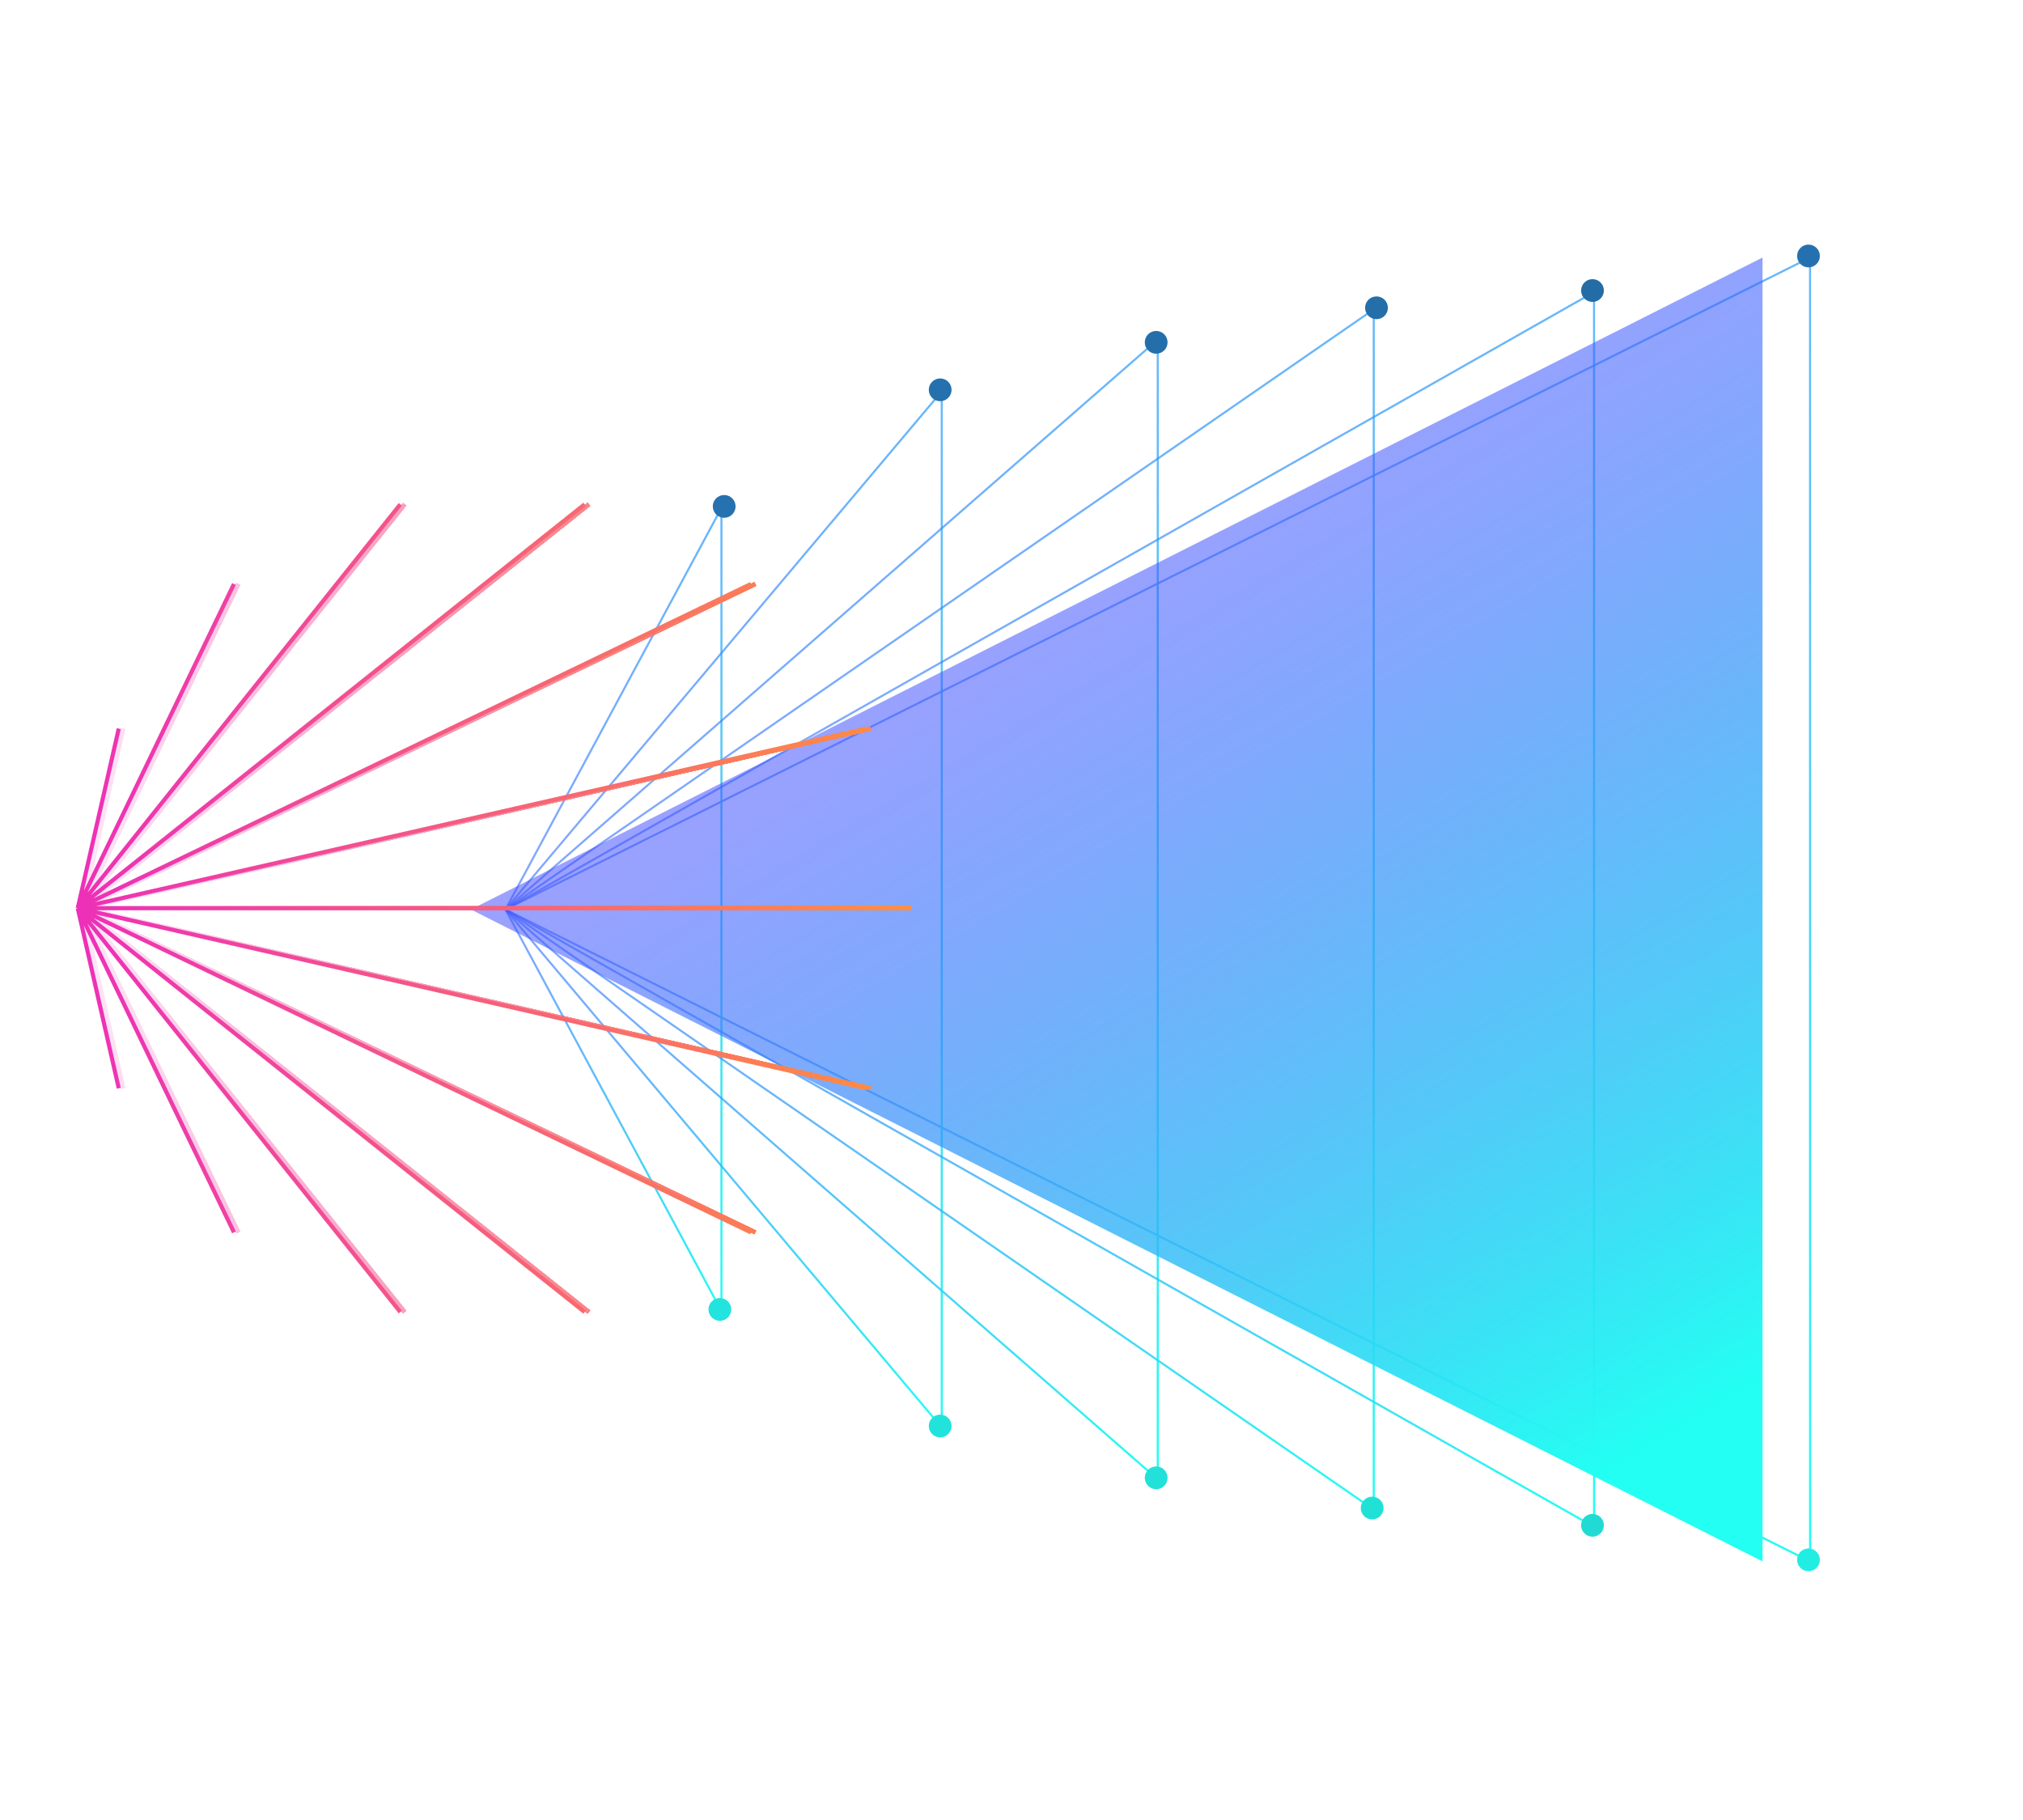 <svg width="488" height="439" viewBox="0 0 488 439" fill="none" xmlns="http://www.w3.org/2000/svg">
<path d="M121.925 219.378L436.632 62.124L436.632 376.632L121.925 219.378Z" stroke="url(#paint0_linear_1129_10814)" stroke-width="0.5"/>
<path d="M121.926 219.378L174.029 122.526L174.029 316.23L121.926 219.378Z" stroke="url(#paint1_linear_1129_10814)" stroke-width="0.5"/>
<path d="M121.925 219.378L227.175 94.408L227.175 344.348L121.925 219.378Z" stroke="url(#paint2_linear_1129_10814)" stroke-width="0.5"/>
<path d="M121.926 219.378L279.279 81.911L279.279 356.845L121.926 219.378Z" stroke="url(#paint3_linear_1129_10814)" stroke-width="0.5"/>
<path d="M121.926 219.378L331.383 74.621L331.383 364.135L121.926 219.378Z" stroke="url(#paint4_linear_1129_10814)" stroke-width="0.5"/>
<path d="M121.925 219.378L384.528 70.455L384.528 368.3L121.925 219.378Z" stroke="url(#paint5_linear_1129_10814)" stroke-width="0.5"/>
<g filter="url(#filter0_f_1129_10814)">
<path d="M113.587 219.378L425.168 62.124L425.168 376.632L113.587 219.378Z" fill="url(#paint6_linear_1129_10814)"/>
</g>
<ellipse cx="174.692" cy="122.149" rx="2.748" ry="2.746" fill="#2671AF"/>
<ellipse cx="226.795" cy="94.03" rx="2.748" ry="2.746" fill="#2571AD"/>
<ellipse cx="278.9" cy="82.574" rx="2.748" ry="2.746" fill="#246FAA"/>
<ellipse cx="332.045" cy="74.243" rx="2.748" ry="2.746" fill="#246EA9"/>
<ellipse cx="384.149" cy="70.077" rx="2.748" ry="2.746" fill="#246CA6"/>
<ellipse cx="436.253" cy="61.746" rx="2.748" ry="2.746" fill="#2571AF"/>
<ellipse cx="436.253" cy="376.254" rx="2.748" ry="2.746" fill="#22EDE2"/>
<ellipse cx="384.149" cy="367.922" rx="2.748" ry="2.746" fill="#20DBD3"/>
<ellipse cx="331.002" cy="363.757" rx="2.748" ry="2.746" fill="#21E1D7"/>
<ellipse cx="278.9" cy="356.467" rx="2.748" ry="2.746" fill="#22E1D8"/>
<ellipse cx="226.795" cy="343.97" rx="2.748" ry="2.746" fill="#21E3DC"/>
<ellipse cx="173.65" cy="315.852" rx="2.748" ry="2.746" fill="#22E4DE"/>
<path d="M18.758 219.066L28.651 262.5M18.758 219.066L56.439 297.269M18.758 219.066L96.566 316.487M18.758 219.066L141.028 316.487M18.758 219.066L181.155 297.269M18.758 219.066L208.944 262.5M18.758 219.066L218.836 219.066M18.758 219.066L208.944 175.743M18.758 219.066L181.155 140.862M18.758 219.066L141.028 121.645M18.758 219.066L96.566 121.645M18.758 219.066L56.439 140.862M18.758 219.066L28.651 175.743" stroke="url(#paint7_linear_1129_10814)" stroke-miterlimit="10"/>
<mask id="mask0_1129_10814" style="mask-type:alpha" maskUnits="userSpaceOnUse" x="0" y="96" width="244" height="251">
<rect y="96.491" width="243.846" height="249.94" fill="url(#paint8_linear_1129_10814)"/>
</mask>
<g mask="url(#mask0_1129_10814)">
<g filter="url(#filter1_f_1129_10814)">
<path d="M19.8 219.066L29.692 262.5M19.8 219.066L57.481 297.269M19.8 219.066L97.608 316.487M19.8 219.066L142.07 316.487M19.8 219.066L182.197 297.269M19.8 219.066L209.986 262.5M19.8 219.066L219.878 219.066M19.8 219.066L209.986 175.743M19.8 219.066L182.197 140.862M19.8 219.066L142.07 121.645M19.8 219.066L97.608 121.645M19.8 219.066L57.481 140.862M19.8 219.066L29.692 175.743" stroke="url(#paint9_linear_1129_10814)" stroke-miterlimit="10"/>
</g>
<g filter="url(#filter2_f_1129_10814)">
<path d="M19.8 219.066L29.692 262.5M19.8 219.066L57.481 297.269M19.8 219.066L97.608 316.487M19.8 219.066L142.07 316.487M19.8 219.066L182.197 297.269M19.8 219.066L209.986 262.5M19.8 219.066L219.878 219.066M19.8 219.066L209.986 175.743M19.8 219.066L182.197 140.862M19.8 219.066L142.07 121.645M19.8 219.066L97.608 121.645M19.8 219.066L57.481 140.862M19.8 219.066L29.692 175.743" stroke="url(#paint10_linear_1129_10814)" stroke-miterlimit="10"/>
</g>
<g filter="url(#filter3_f_1129_10814)">
<path d="M19.8 219.066L29.692 262.5M19.8 219.066L57.481 297.269M19.8 219.066L97.608 316.487M19.8 219.066L142.07 316.487M19.8 219.066L182.197 297.269M19.8 219.066L209.986 262.5M19.8 219.066L219.878 219.066M19.8 219.066L209.986 175.743M19.8 219.066L182.197 140.862M19.8 219.066L142.07 121.645M19.8 219.066L97.608 121.645M19.8 219.066L57.481 140.862M19.8 219.066L29.692 175.743" stroke="url(#paint11_linear_1129_10814)" stroke-miterlimit="10"/>
</g>
<g filter="url(#filter4_f_1129_10814)">
<path d="M19.8 219.066L29.692 262.5M19.8 219.066L57.481 297.269M19.8 219.066L97.608 316.487M19.8 219.066L142.07 316.487M19.8 219.066L182.197 297.269M19.8 219.066L209.986 262.5M19.8 219.066L219.878 219.066M19.8 219.066L209.986 175.743M19.8 219.066L182.197 140.862M19.8 219.066L142.07 121.645M19.8 219.066L97.608 121.645M19.8 219.066L57.481 140.862M19.8 219.066L29.692 175.743" stroke="url(#paint12_linear_1129_10814)" stroke-miterlimit="10"/>
</g>
<g filter="url(#filter5_f_1129_10814)">
<path d="M19.8 219.066L29.692 262.5M19.8 219.066L57.481 297.269M19.8 219.066L97.608 316.487M19.8 219.066L142.07 316.487M19.8 219.066L182.197 297.269M19.8 219.066L209.986 262.5M19.8 219.066L219.878 219.066M19.8 219.066L209.986 175.743M19.8 219.066L182.197 140.862M19.8 219.066L142.07 121.645M19.8 219.066L97.608 121.645M19.8 219.066L57.481 140.862M19.8 219.066L29.692 175.743" stroke="url(#paint13_linear_1129_10814)" stroke-miterlimit="10"/>
</g>
</g>
<defs>
<filter id="filter0_f_1129_10814" x="51.588" y="0.124" width="435.58" height="438.508" filterUnits="userSpaceOnUse" color-interpolation-filters="sRGB">
<feFlood flood-opacity="0" result="BackgroundImageFix"/>
<feBlend mode="normal" in="SourceGraphic" in2="BackgroundImageFix" result="shape"/>
<feGaussianBlur stdDeviation="31" result="effect1_foregroundBlur_1129_10814"/>
</filter>
<filter id="filter1_f_1129_10814" x="11.287" y="113.254" width="216.591" height="211.624" filterUnits="userSpaceOnUse" color-interpolation-filters="sRGB">
<feFlood flood-opacity="0" result="BackgroundImageFix"/>
<feBlend mode="normal" in="SourceGraphic" in2="BackgroundImageFix" result="shape"/>
<feGaussianBlur stdDeviation="4" result="effect1_foregroundBlur_1129_10814"/>
</filter>
<filter id="filter2_f_1129_10814" x="11.287" y="113.254" width="216.591" height="211.624" filterUnits="userSpaceOnUse" color-interpolation-filters="sRGB">
<feFlood flood-opacity="0" result="BackgroundImageFix"/>
<feBlend mode="normal" in="SourceGraphic" in2="BackgroundImageFix" result="shape"/>
<feGaussianBlur stdDeviation="4" result="effect1_foregroundBlur_1129_10814"/>
</filter>
<filter id="filter3_f_1129_10814" x="11.287" y="113.254" width="216.591" height="211.624" filterUnits="userSpaceOnUse" color-interpolation-filters="sRGB">
<feFlood flood-opacity="0" result="BackgroundImageFix"/>
<feBlend mode="normal" in="SourceGraphic" in2="BackgroundImageFix" result="shape"/>
<feGaussianBlur stdDeviation="4" result="effect1_foregroundBlur_1129_10814"/>
</filter>
<filter id="filter4_f_1129_10814" x="11.287" y="113.254" width="216.591" height="211.624" filterUnits="userSpaceOnUse" color-interpolation-filters="sRGB">
<feFlood flood-opacity="0" result="BackgroundImageFix"/>
<feBlend mode="normal" in="SourceGraphic" in2="BackgroundImageFix" result="shape"/>
<feGaussianBlur stdDeviation="4" result="effect1_foregroundBlur_1129_10814"/>
</filter>
<filter id="filter5_f_1129_10814" x="11.287" y="113.254" width="216.591" height="211.624" filterUnits="userSpaceOnUse" color-interpolation-filters="sRGB">
<feFlood flood-opacity="0" result="BackgroundImageFix"/>
<feBlend mode="normal" in="SourceGraphic" in2="BackgroundImageFix" result="shape"/>
<feGaussianBlur stdDeviation="4" result="effect1_foregroundBlur_1129_10814"/>
</filter>
<linearGradient id="paint0_linear_1129_10814" x1="437.102" y1="376.464" x2="122.443" y2="61.606" gradientUnits="userSpaceOnUse">
<stop stop-color="#23FFF2"/>
<stop offset="1" stop-color="#4642FF" stop-opacity="0.5"/>
</linearGradient>
<linearGradient id="paint1_linear_1129_10814" x1="174.107" y1="316.127" x2="76.884" y2="289.975" gradientUnits="userSpaceOnUse">
<stop stop-color="#23FFF2"/>
<stop offset="1" stop-color="#4642FF" stop-opacity="0.5"/>
</linearGradient>
<linearGradient id="paint2_linear_1129_10814" x1="227.332" y1="344.215" x2="48.452" y2="268.888" gradientUnits="userSpaceOnUse">
<stop stop-color="#23FFF2"/>
<stop offset="1" stop-color="#4642FF" stop-opacity="0.5"/>
</linearGradient>
<linearGradient id="paint3_linear_1129_10814" x1="279.514" y1="356.699" x2="42.345" y2="220.959" gradientUnits="userSpaceOnUse">
<stop stop-color="#23FFF2"/>
<stop offset="1" stop-color="#4642FF" stop-opacity="0.5"/>
</linearGradient>
<linearGradient id="paint4_linear_1129_10814" x1="331.696" y1="363.981" x2="56.581" y2="164.941" gradientUnits="userSpaceOnUse">
<stop stop-color="#23FFF2"/>
<stop offset="1" stop-color="#4642FF" stop-opacity="0.5"/>
</linearGradient>
<linearGradient id="paint5_linear_1129_10814" x1="384.921" y1="368.141" x2="89.28" y2="107.482" gradientUnits="userSpaceOnUse">
<stop stop-color="#23FFF2"/>
<stop offset="1" stop-color="#4642FF" stop-opacity="0.5"/>
</linearGradient>
<linearGradient id="paint6_linear_1129_10814" x1="374.106" y1="363.093" x2="233.825" y2="129.056" gradientUnits="userSpaceOnUse">
<stop stop-color="#23FFF2"/>
<stop offset="1" stop-color="#4642FF" stop-opacity="0.5"/>
</linearGradient>
<linearGradient id="paint7_linear_1129_10814" x1="18.758" y1="219.399" x2="218.835" y2="219.963" gradientUnits="userSpaceOnUse">
<stop stop-color="#ED30B8"/>
<stop offset="1" stop-color="#FF8F3F"/>
</linearGradient>
<linearGradient id="paint8_linear_1129_10814" x1="243.846" y1="221.461" x2="0" y2="221.461" gradientUnits="userSpaceOnUse">
<stop stop-color="#D9D9D9"/>
<stop offset="0.285" stop-color="#D9D9D9"/>
<stop offset="1" stop-color="#D9D9D9" stop-opacity="0"/>
<stop offset="1" stop-color="#D9D9D9" stop-opacity="0"/>
</linearGradient>
<linearGradient id="paint9_linear_1129_10814" x1="19.8" y1="219.399" x2="219.877" y2="219.963" gradientUnits="userSpaceOnUse">
<stop stop-color="#ED30B8"/>
<stop offset="1" stop-color="#FF8F3F"/>
</linearGradient>
<linearGradient id="paint10_linear_1129_10814" x1="19.8" y1="219.399" x2="219.877" y2="219.963" gradientUnits="userSpaceOnUse">
<stop stop-color="#ED30B8"/>
<stop offset="1" stop-color="#FF8F3F"/>
</linearGradient>
<linearGradient id="paint11_linear_1129_10814" x1="19.8" y1="219.399" x2="219.877" y2="219.963" gradientUnits="userSpaceOnUse">
<stop stop-color="#ED30B8"/>
<stop offset="1" stop-color="#FF8F3F"/>
</linearGradient>
<linearGradient id="paint12_linear_1129_10814" x1="19.8" y1="219.399" x2="219.877" y2="219.963" gradientUnits="userSpaceOnUse">
<stop stop-color="#ED30B8"/>
<stop offset="1" stop-color="#FF8F3F"/>
</linearGradient>
<linearGradient id="paint13_linear_1129_10814" x1="19.8" y1="219.399" x2="219.877" y2="219.963" gradientUnits="userSpaceOnUse">
<stop stop-color="#ED30B8"/>
<stop offset="1" stop-color="#FF8F3F"/>
</linearGradient>
</defs>
</svg>
